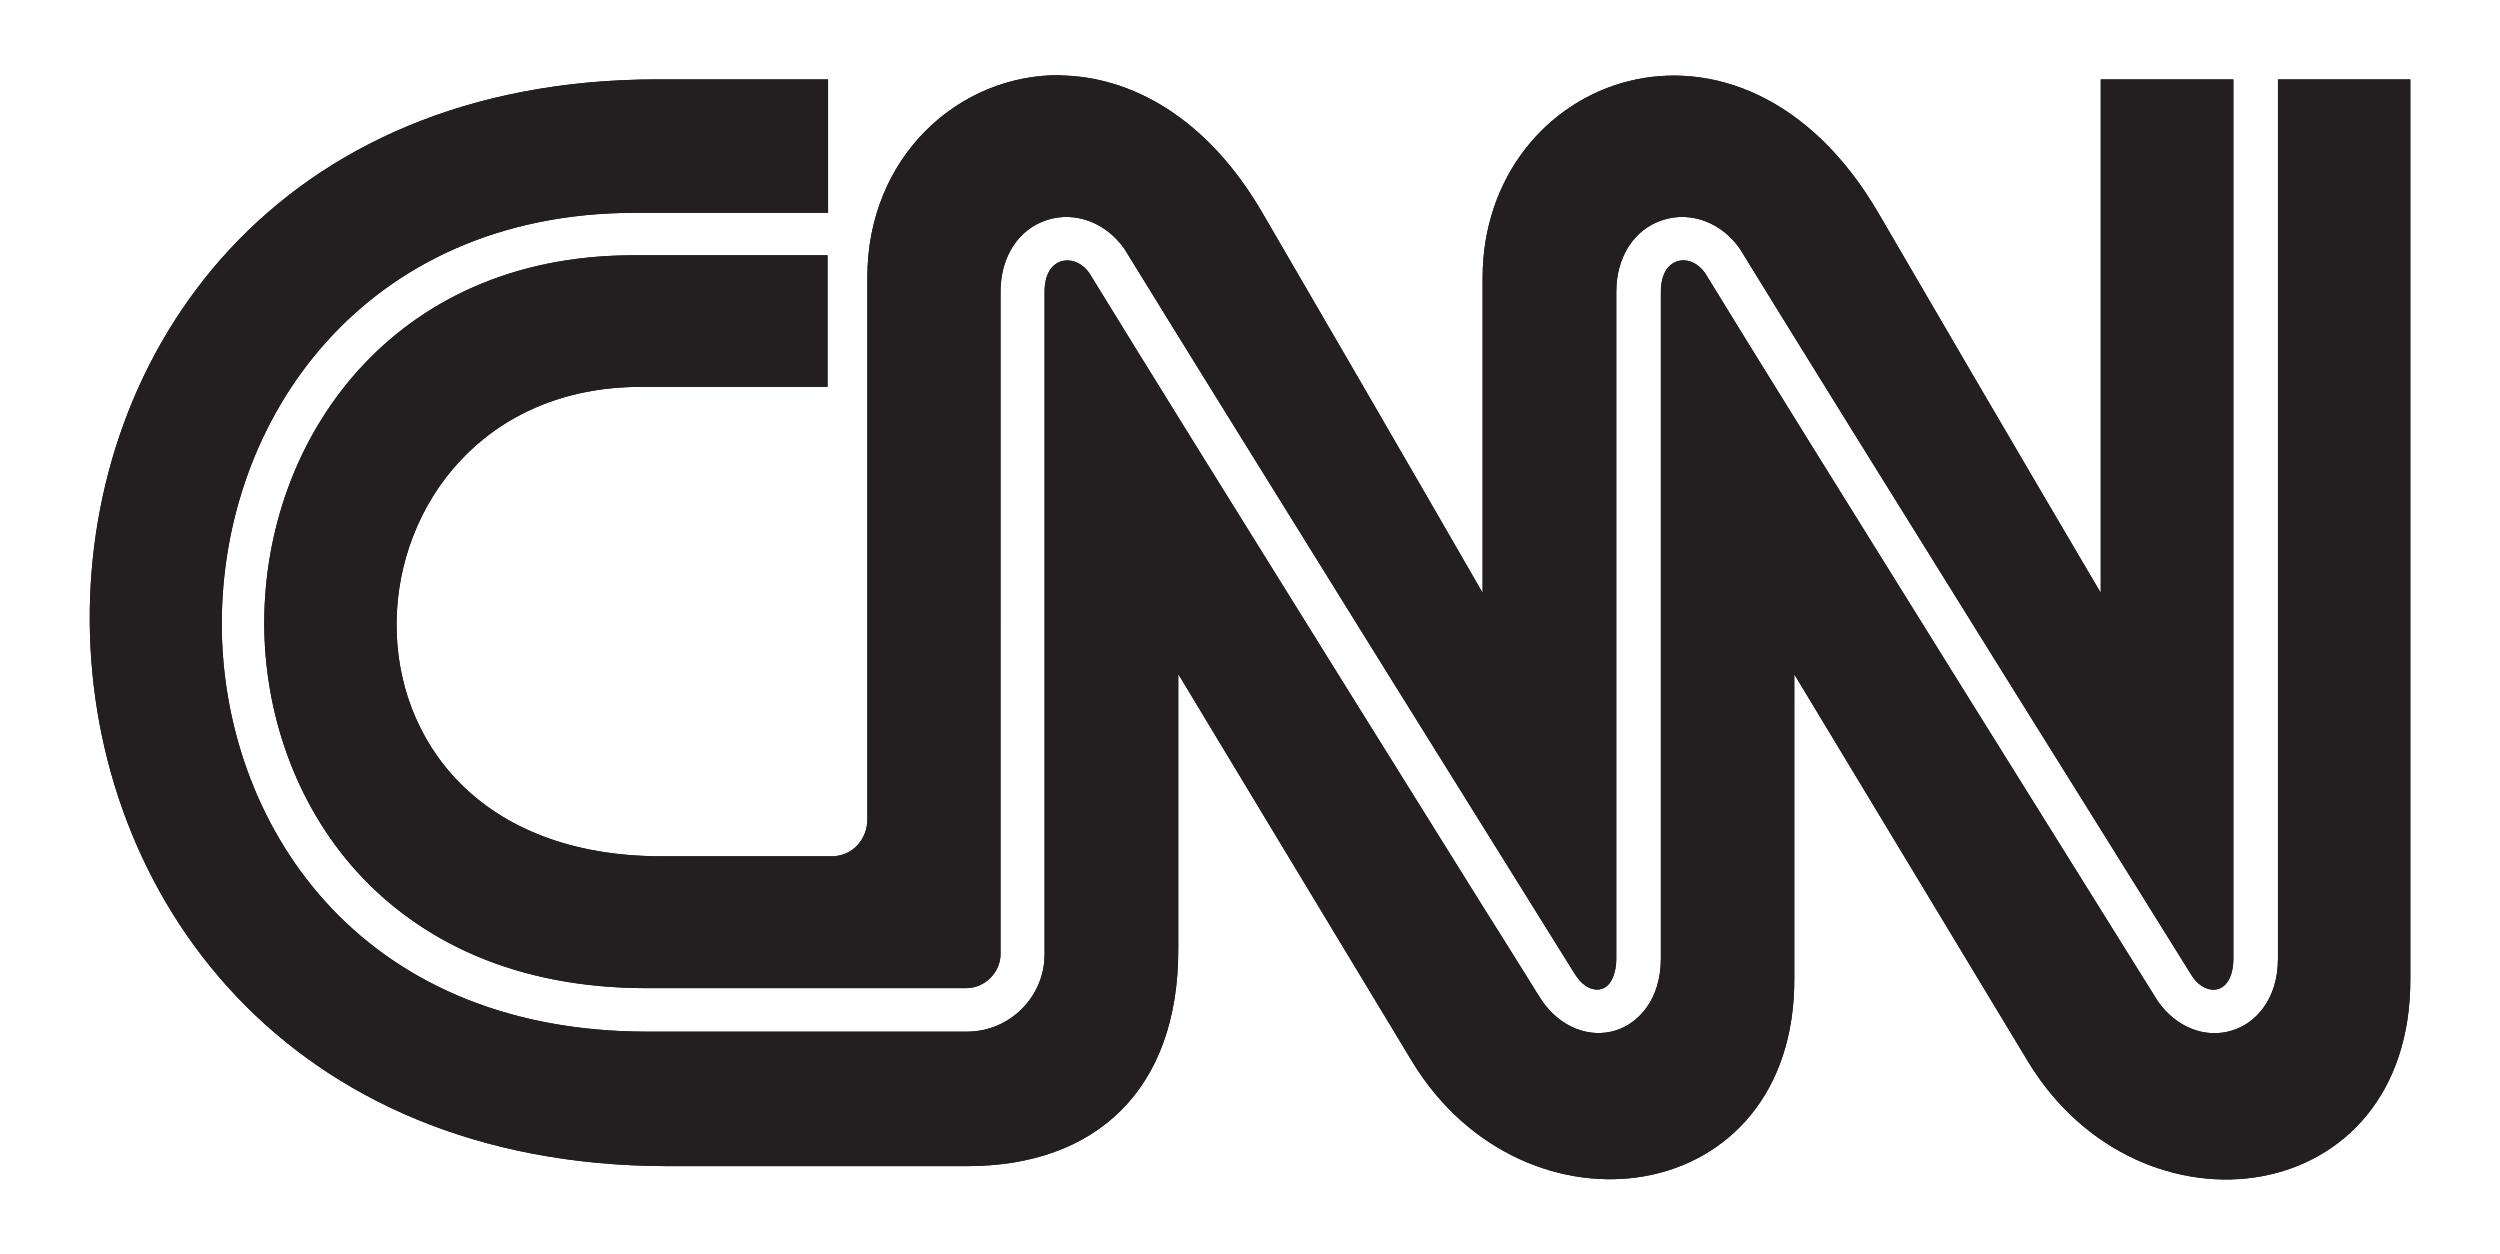 <?xml version="1.0" encoding="UTF-8"?>
<svg xmlns="http://www.w3.org/2000/svg" version="1.1" viewBox="0 0 948 475.7">
  <defs>
    <style>
      .cls-1 {
        fill: #231f20;
      }
    </style>
  </defs>
  <!-- Generator: Adobe Illustrator 28.7.0, SVG Export Plug-In . SVG Version: 1.2.0 Build 136)  -->
  <g>
    <g id="Layer_1">
      <path class="cls-1" d="M402.6,28.5c-39-.6-73.7,31-73.7,76.6v205.6c0,7.4-5.5,14-13.5,14h-64.3c-139.1.2-126.7-177.8-8.3-178,52.6,0,71,0,71,0v-49.9h-73.6c-46.1,0-81,17.6-104.5,43.8-23.5,26.2-35.5,61-35.5,95.7,0,33.3,11.4,68,35.1,94.2,23.8,26.2,59.9,44.2,109.8,44.2h121.3c7,0,13-5.9,13-12.9V110.6c0-13.1,6.7-23.7,17.7-27.2h0c10.6-3.4,22.3,1,29.3,11h0s0,0,0,0c17.1,27.9,59.7,96.5,98.1,158.3,19.2,30.9,37.5,60.1,50.9,81.7,6.7,10.8,12.3,19.7,16.2,26,3.9,6.2,6,9.7,6.3,10,2.8,4,6.4,5.5,9.4,4.6h0c1.7-.5,3-1.7,4-3.7s1.6-4.7,1.6-7.9V110.6c0-13.1,6.7-23.7,17.7-27.2,10.6-3.4,22.3,1,29.2,11h0s0,0,0,0c17.1,27.9,59.7,96.5,98.2,158.3,38.5,61.7,72.9,116.8,73.4,117.7h0c2.8,4,6.6,5.6,9.8,4.6,1.7-.5,3.1-1.8,4.1-3.7s1.6-4.7,1.6-7.9V30.1h-50.3v194.7s-31.2-52.8-84.3-144c-52-89.3-150-52.4-150.1,24.5v119.5s-30.4-52.9-83.5-144.1c-21.1-36.3-49.9-51.7-76.6-52.1ZM249.4,30.1c-289.2,0-286.4,411.9,3.9,412.1h113.4c48.8,0,80.2-28.9,80.1-82.3v-104.3s63.6,105.5,88.6,146.8c42.5,70.2,145.3,56.4,145-31.3v-115.4s63.6,105.4,88.6,146.8c42.5,70.2,145.3,56.4,145-31.3V30.1h-50.2v333.4h0c0,15.8-8.8,24.6-17.2,27.2h0c-10.3,3.3-21.4-1.1-28.4-11.1h0s0,0,0,0c-1.4-2.3-137.6-220.3-171.6-276-2.8-4-7-5.7-10.6-4.5-3.8,1.2-6.2,5.3-6.2,11.5v252.8h0c0,15.8-8.6,24.6-17,27.3h0c-10.1,3.2-21.1-1.2-28-11.1h0s0,0,0,0c-.3-.4-2.5-3.9-6.4-10.2-3.9-6.3-9.5-15.2-16.3-26-13.5-21.6-31.7-50.9-51-81.8-38.5-61.8-81-130.2-98-158-2.8-4-7-5.6-10.7-4.5h0c-3.9,1.2-6.3,5.3-6.3,11.5h0v251.3c0,16.1-13.2,29.3-29.4,29.3h-121.3c-55.2,0-95.6-20-122.1-49.4-26.5-29.4-39.2-68.1-39.2-105.3,0-38.6,13.3-77.5,39.6-106.8,26.3-29.3,65.5-48.9,116.7-49h73.6V30.1h-64.5Z"/>
      <path class="cls-1" d="M402.6,28.5c-39-.6-73.7,31-73.7,76.6v205.6c0,7.4-5.5,14-13.5,14h-64.3c-139.1.2-126.7-177.8-8.3-178,52.6,0,71,0,71,0v-49.9h-73.6c-46.1,0-81,17.6-104.5,43.8-23.5,26.2-35.5,61-35.5,95.7,0,33.3,11.4,68,35.1,94.2,23.8,26.2,59.9,44.2,109.8,44.2h121.3c7,0,13-5.9,13-12.9V110.6c0-13.1,6.7-23.7,17.7-27.2h0c10.6-3.4,22.3,1,29.3,11h0s0,0,0,0c17.1,27.9,59.7,96.5,98.1,158.3,19.2,30.9,37.5,60.1,50.9,81.7,6.7,10.8,12.3,19.7,16.2,26,3.9,6.2,6,9.7,6.3,10,2.8,4,6.4,5.5,9.4,4.6h0c1.7-.5,3-1.7,4-3.7s1.6-4.7,1.6-7.9V110.6c0-13.1,6.7-23.7,17.7-27.2,10.6-3.4,22.3,1,29.2,11h0s0,0,0,0c17.1,27.9,59.7,96.5,98.2,158.3,38.5,61.7,72.9,116.8,73.4,117.7h0c2.8,4,6.6,5.6,9.8,4.6,1.7-.5,3.1-1.8,4.1-3.7s1.6-4.7,1.6-7.9V30.1h-50.3v194.7s-31.2-52.8-84.3-144c-52-89.3-150-52.4-150.1,24.5v119.5s-30.4-52.9-83.5-144.1c-21.1-36.3-49.9-51.7-76.6-52.1ZM249.4,30.1c-289.2,0-286.4,411.9,3.9,412.1h113.4c48.8,0,80.2-28.9,80.1-82.3v-104.3s63.6,105.5,88.6,146.8c42.5,70.2,145.3,56.4,145-31.3v-115.4s63.6,105.4,88.6,146.8c42.5,70.2,145.3,56.4,145-31.3V30.1h-50.2v333.4h0c0,15.8-8.8,24.6-17.2,27.2h0c-10.3,3.3-21.4-1.1-28.4-11.1h0s0,0,0,0c-1.4-2.3-137.6-220.3-171.6-276-2.8-4-7-5.7-10.6-4.5-3.8,1.2-6.2,5.3-6.2,11.5v252.8h0c0,15.8-8.6,24.6-17,27.3h0c-10.1,3.2-21.1-1.2-28-11.1h0s0,0,0,0c-.3-.4-2.5-3.9-6.4-10.2-3.9-6.3-9.5-15.2-16.3-26-13.5-21.6-31.7-50.9-51-81.8-38.5-61.8-81-130.2-98-158-2.8-4-7-5.6-10.7-4.5h0c-3.9,1.2-6.3,5.3-6.3,11.5h0v251.3c0,16.1-13.2,29.3-29.4,29.3h-121.3c-55.2,0-95.6-20-122.1-49.4s-39.2-68.1-39.2-105.3c0-38.6,13.3-77.5,39.6-106.8,26.3-29.3,65.5-48.9,116.7-49h73.6V30.1h-64.5Z"/>
    </g>
  </g>
</svg>